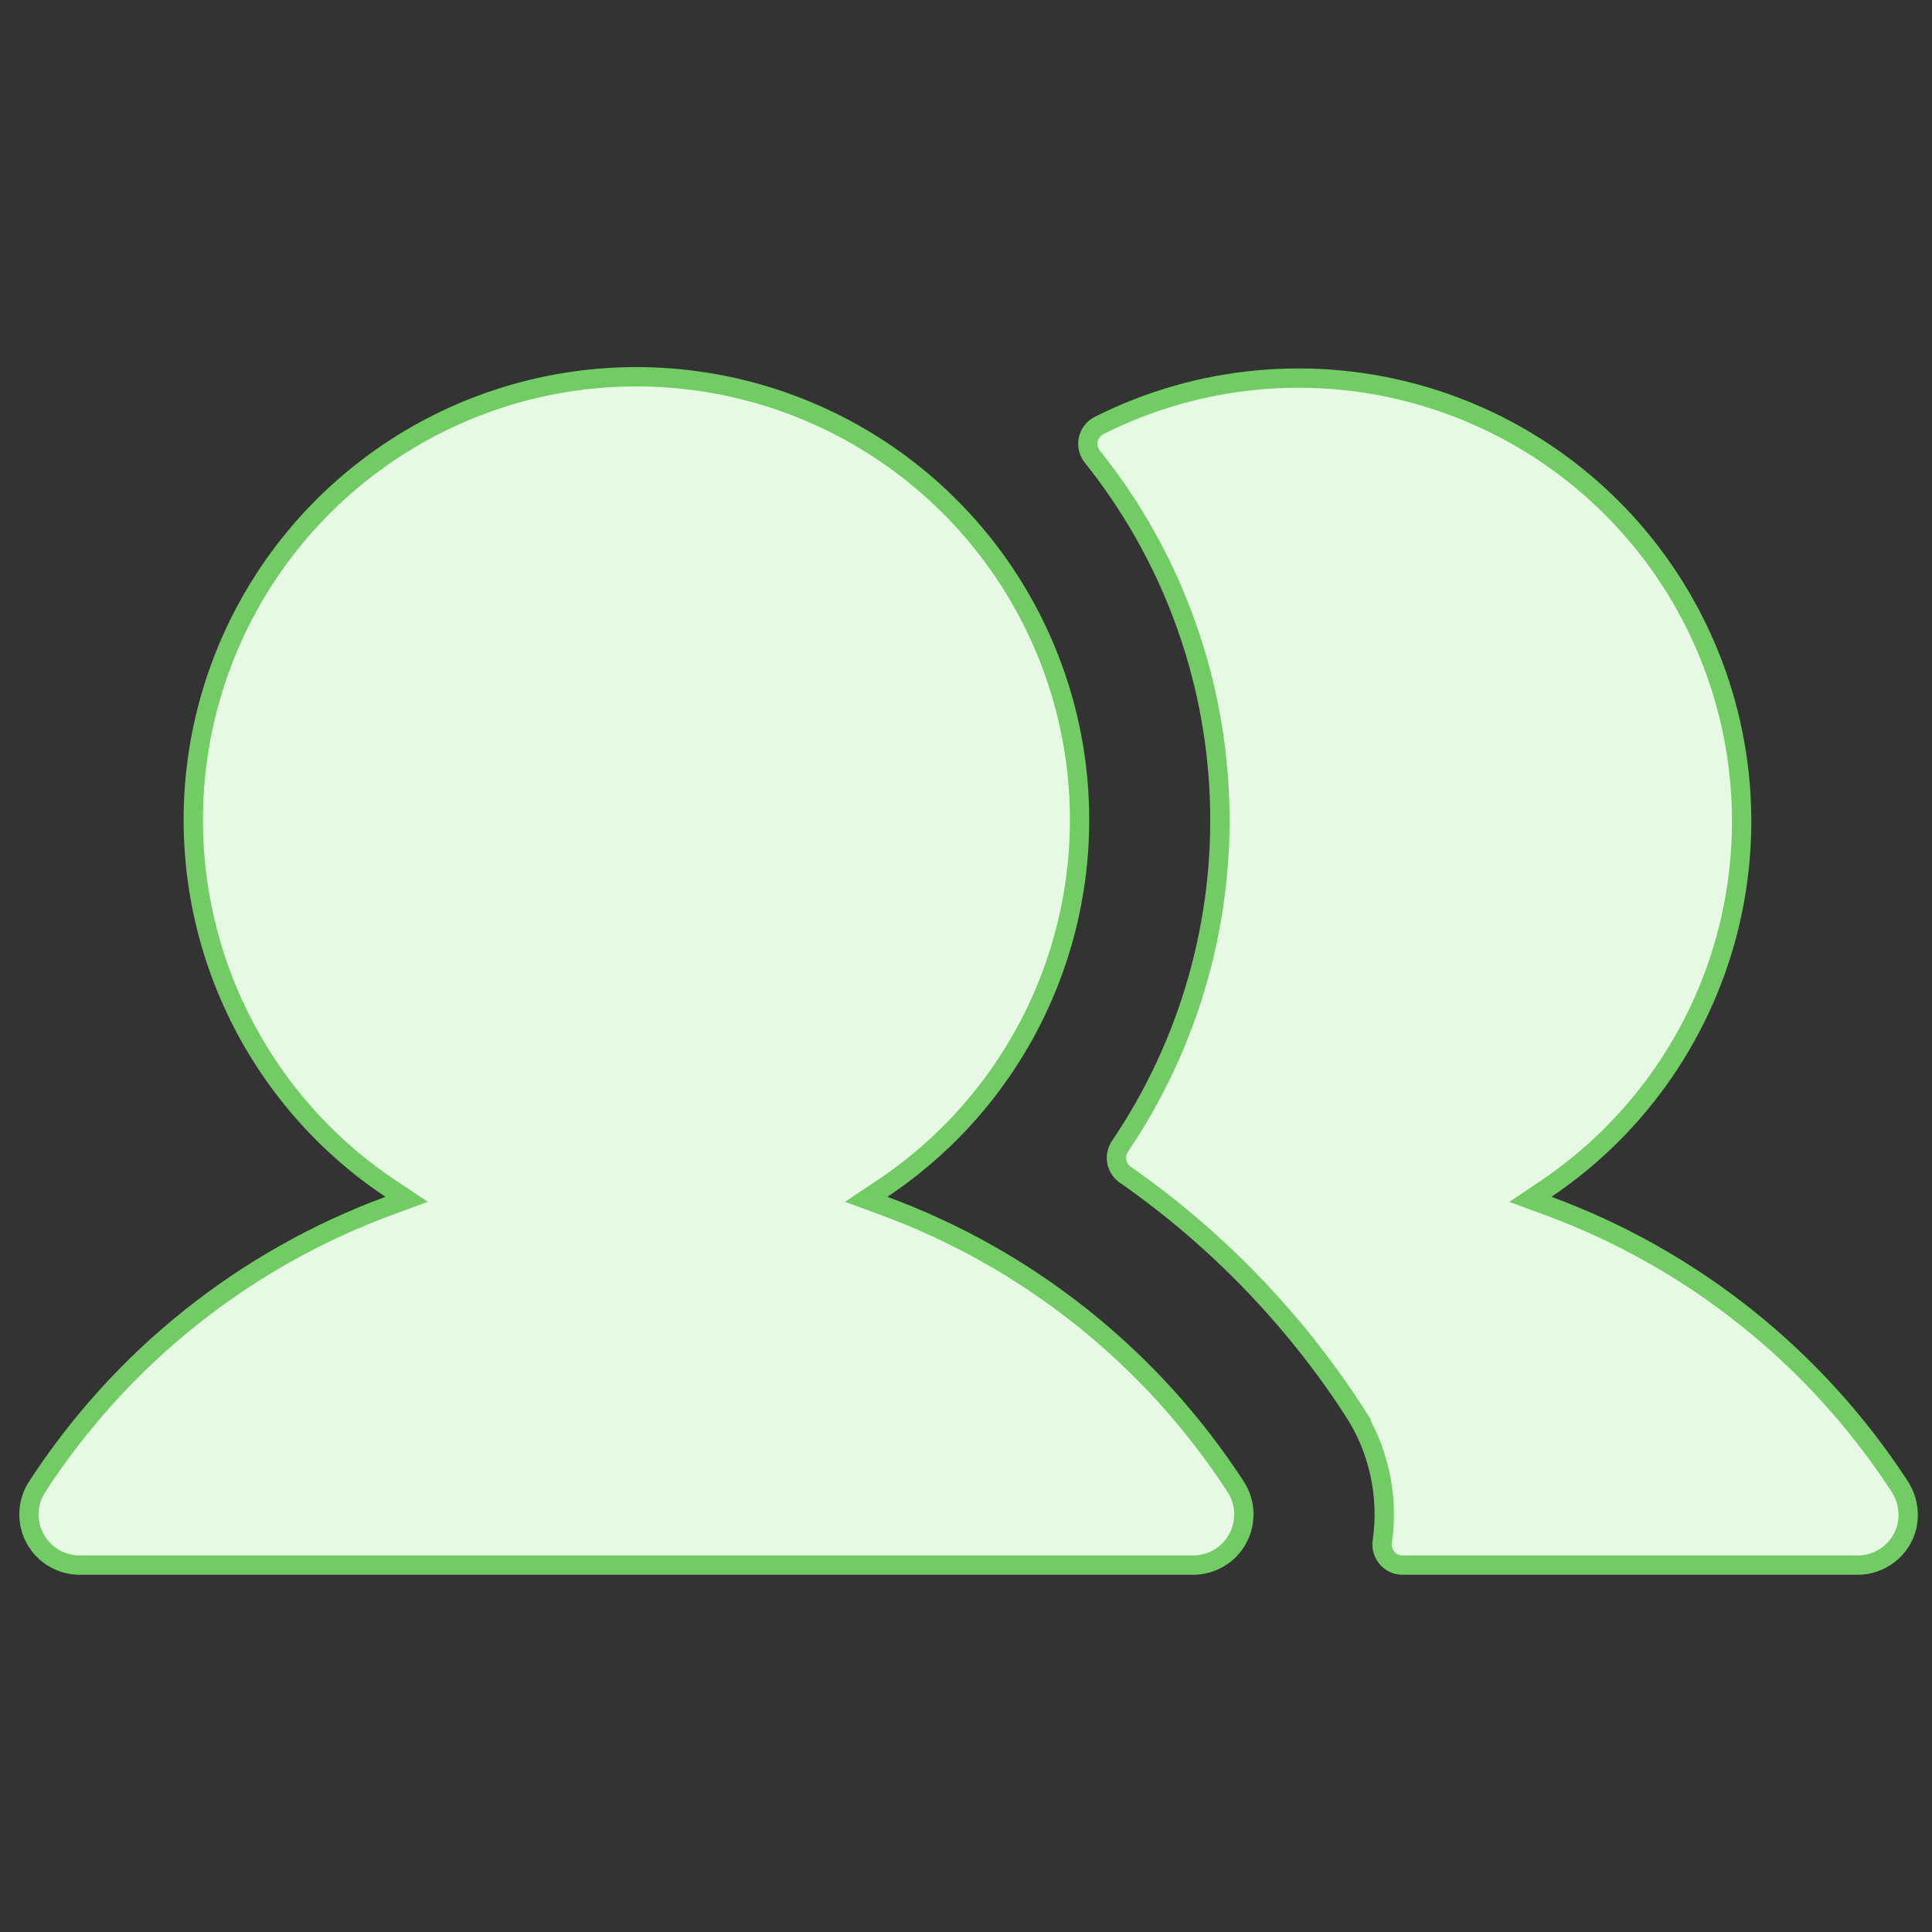 <svg width="100" height="100" viewBox="0 0 100 100" fill="none" xmlns="http://www.w3.org/2000/svg">
<rect x="0" y="0" width="100" height="100" fill="#333333" stroke="none"/>
<path d="M32.941 19.5C37.865 19.5 42.658 21.085 46.612 24.02C50.566 26.954 53.471 31.084 54.897 35.798C56.322 40.511 56.193 45.558 54.528 50.192C52.864 54.827 49.751 58.802 45.652 61.531L44.833 62.076L45.757 62.416C53.232 65.171 59.615 70.27 63.955 76.95H63.956C64.214 77.346 64.361 77.805 64.38 78.277C64.399 78.75 64.291 79.219 64.065 79.635C63.84 80.05 63.507 80.398 63.101 80.64C62.694 80.882 62.23 81.01 61.758 81.01H4.125C3.652 81.01 3.187 80.882 2.781 80.64C2.375 80.398 2.042 80.05 1.816 79.635C1.591 79.219 1.483 78.75 1.502 78.277C1.521 77.805 1.668 77.346 1.926 76.95H1.927C6.267 70.27 12.651 65.171 20.126 62.416L21.049 62.076L20.23 61.531C16.131 58.803 13.019 54.827 11.354 50.192C9.69 45.558 9.56 40.511 10.985 35.798C12.411 31.084 15.316 26.954 19.27 24.02C23.223 21.085 28.017 19.5 32.941 19.5ZM56.881 22.027C62.089 19.401 68.102 18.857 73.697 20.507C79.293 22.157 84.05 25.878 87 30.912C89.95 35.946 90.871 41.914 89.575 47.602C88.279 53.291 84.864 58.273 80.025 61.532L79.215 62.078L80.132 62.416C87.585 65.163 93.955 70.24 98.296 76.893L98.301 76.899C98.514 77.214 98.658 77.57 98.725 77.944C98.79 78.316 98.778 78.697 98.689 79.064C98.539 79.622 98.209 80.115 97.751 80.467C97.292 80.819 96.73 81.01 96.152 81.01H72.597C72.443 81.01 72.291 80.977 72.151 80.912C72.046 80.864 71.951 80.798 71.867 80.719L71.788 80.636C71.688 80.519 71.615 80.381 71.573 80.232C71.532 80.084 71.523 79.929 71.548 79.777L71.549 79.768C71.888 77.401 71.354 74.992 70.047 72.99H70.048C66.936 68.21 62.932 64.075 58.255 60.81L58.25 60.808L58.167 60.744C57.981 60.588 57.852 60.372 57.806 60.132C57.753 59.858 57.81 59.573 57.965 59.341C61.572 54.013 63.378 47.669 63.118 41.24C62.859 34.813 60.548 28.637 56.525 23.618C56.432 23.496 56.366 23.355 56.332 23.204C56.298 23.052 56.297 22.894 56.331 22.742C56.365 22.59 56.432 22.448 56.527 22.324C56.622 22.201 56.742 22.099 56.881 22.027Z" fill="#E6FAE3" stroke="#72CC64"/>
</svg>
